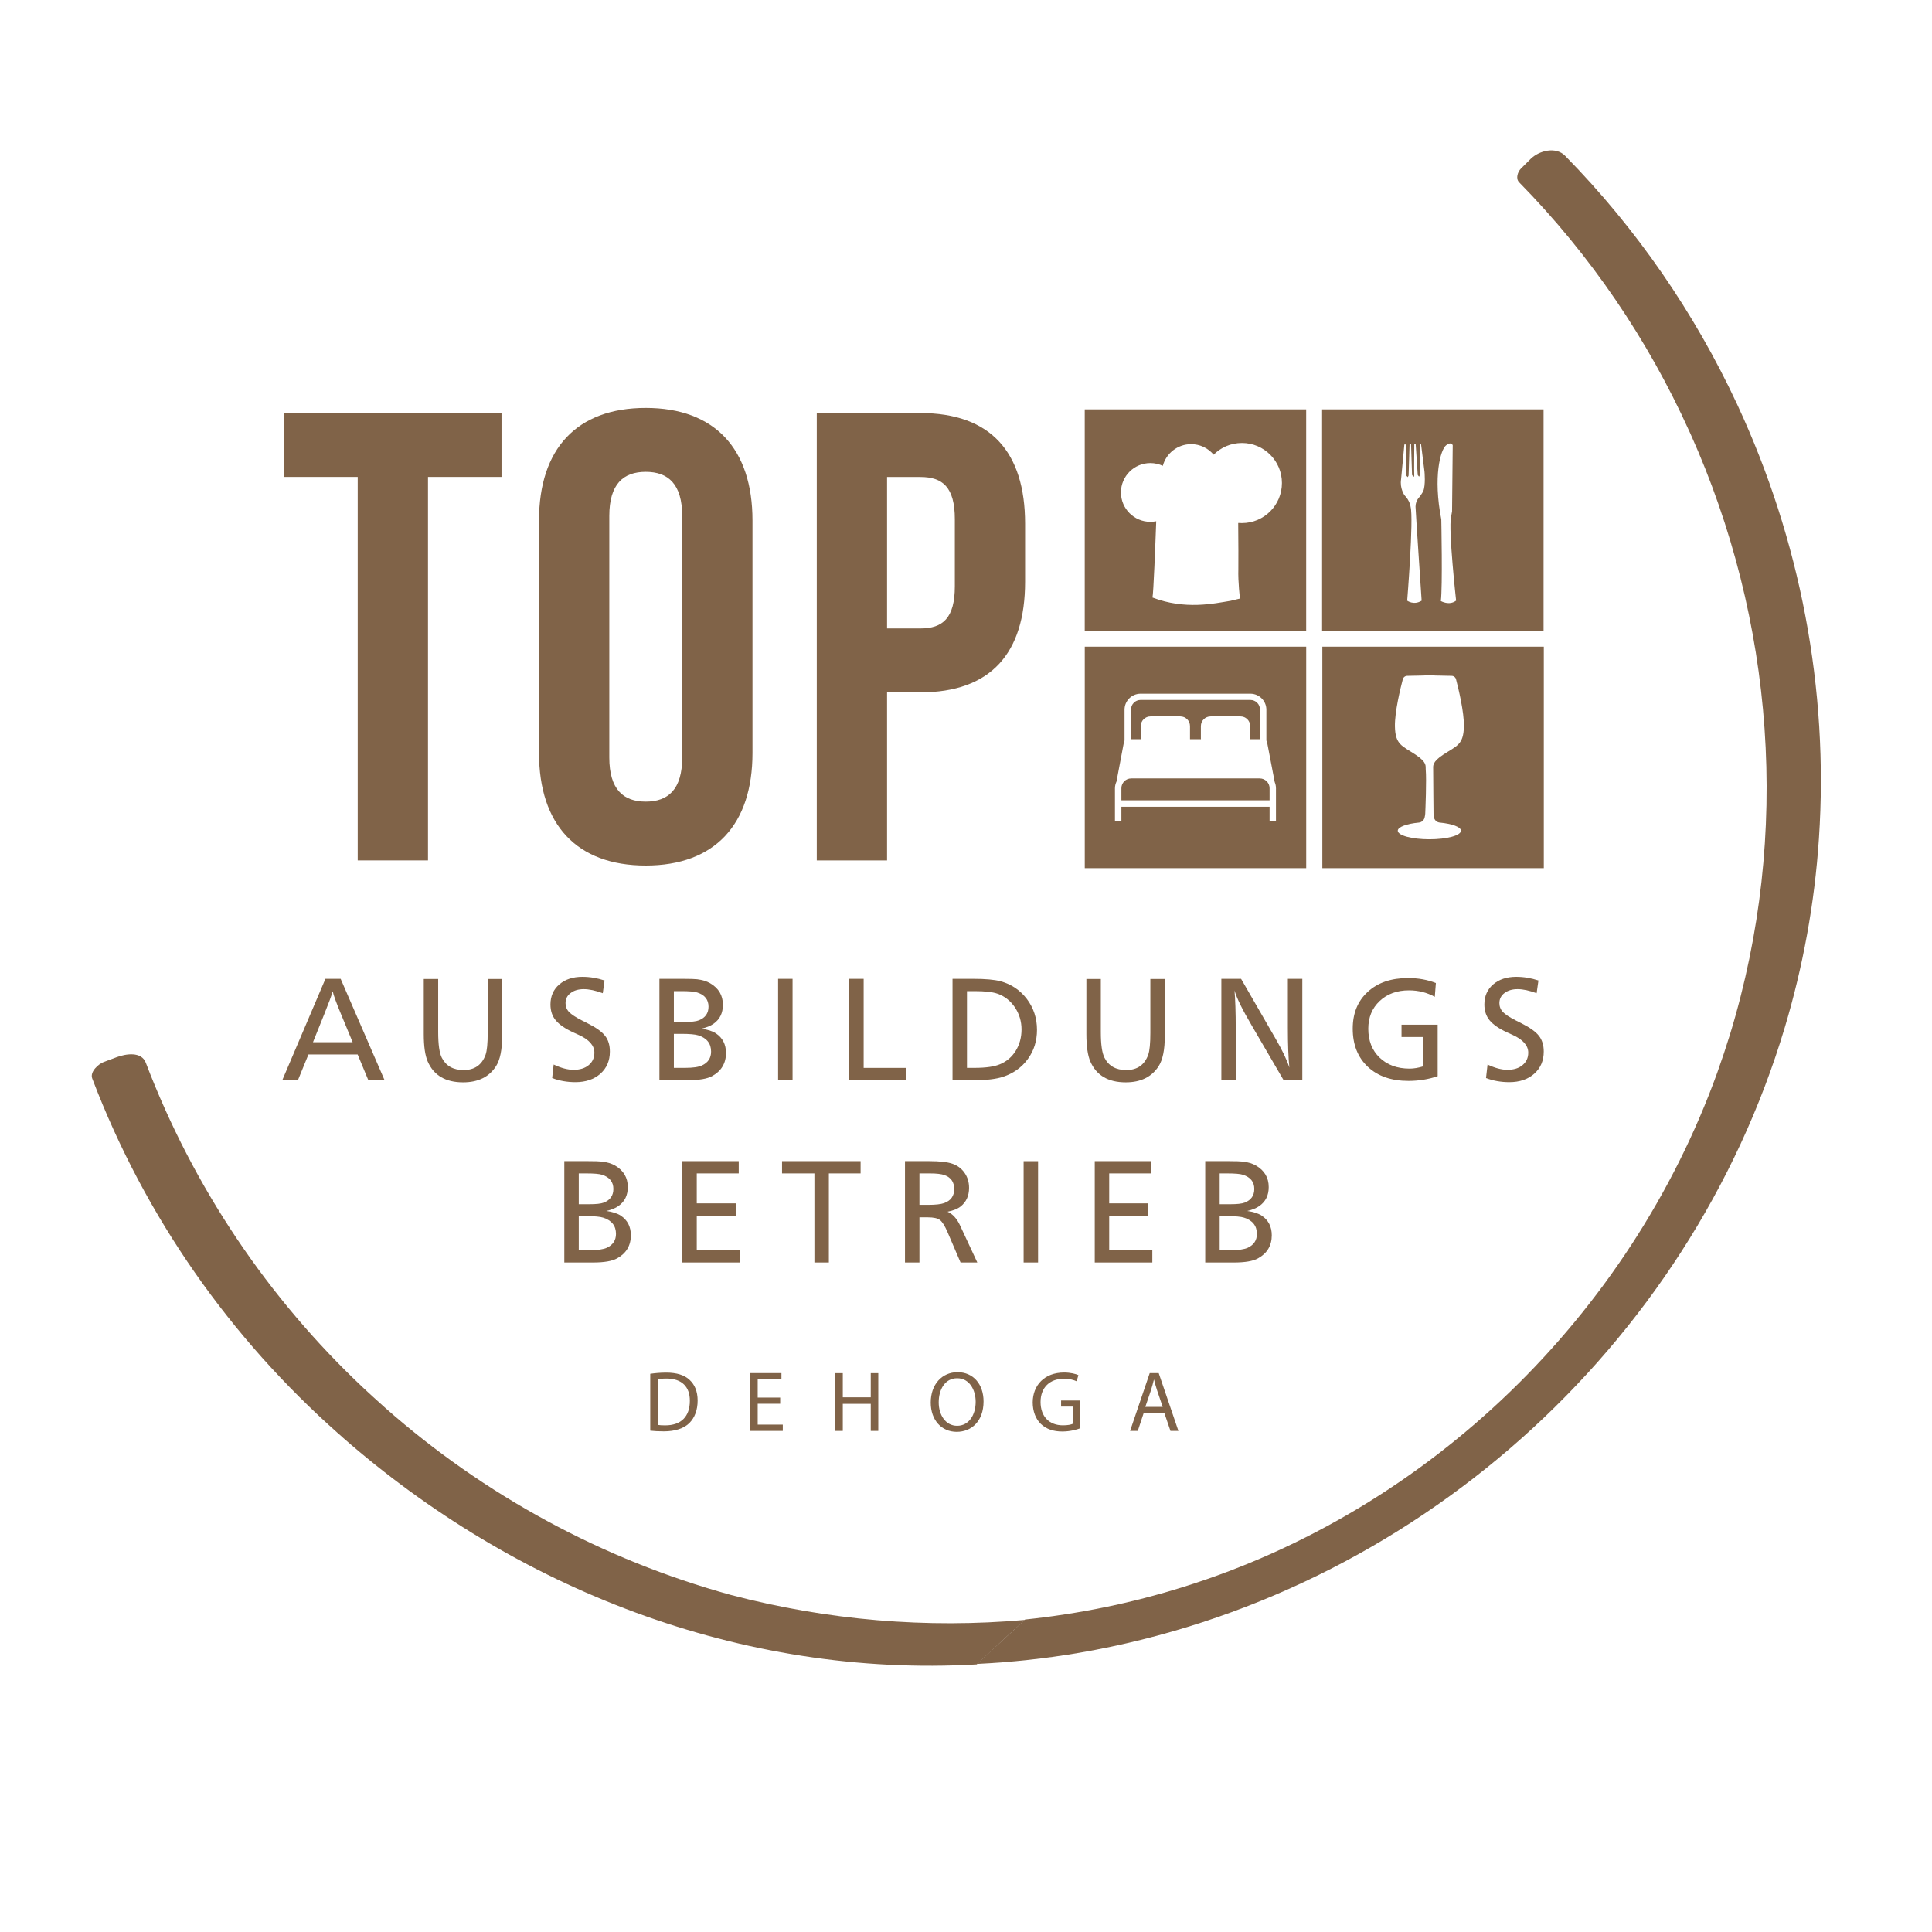 <?xml version="1.0" encoding="UTF-8" standalone="no"?>
<!DOCTYPE svg PUBLIC "-//W3C//DTD SVG 1.1//EN" "http://www.w3.org/Graphics/SVG/1.1/DTD/svg11.dtd">
<svg width="100%" height="100%" viewBox="0 0 130 130" version="1.1" xmlns="http://www.w3.org/2000/svg" xmlns:xlink="http://www.w3.org/1999/xlink" xml:space="preserve" xmlns:serif="http://www.serif.com/" style="fill-rule:evenodd;clip-rule:evenodd;stroke-linejoin:round;stroke-miterlimit:2;">
    <g transform="matrix(0.484,0,0,0.484,-1162.61,-6673.95)">
        <g transform="matrix(4.167,0,0,4.167,0,12507.8)">
            <path d="M588.22,342.271L587.829,341.327C587.67,340.945 587.58,340.694 587.555,340.572C587.516,340.714 587.421,340.97 587.272,341.338L586.897,342.271L588.22,342.271ZM587.82,340.157L589.285,343.537L588.743,343.537L588.387,342.681L586.745,342.681L586.395,343.537L585.873,343.537L587.312,340.157L587.82,340.157Z" style="fill:rgb(128,99,72);fill-rule:nonzero;"/>
        </g>
        <g transform="matrix(4.167,0,0,4.167,0,12508.1)">
            <path d="M593.208,340.09L593.208,341.997C593.208,342.449 593.14,342.782 593.006,342.995C592.776,343.356 592.409,343.538 591.906,343.538C591.32,343.538 590.927,343.307 590.725,342.843C590.637,342.641 590.593,342.336 590.593,341.93L590.593,340.09L591.074,340.09L591.074,341.86C591.074,342.273 591.114,342.557 591.195,342.717C591.334,342.99 591.576,343.128 591.921,343.128C592.289,343.128 592.534,342.957 592.656,342.615C592.703,342.48 592.726,342.237 592.726,341.885L592.726,340.09L593.208,340.09Z" style="fill:rgb(128,99,72);fill-rule:nonzero;"/>
        </g>
        <g transform="matrix(4.167,0,0,4.167,0,12507.8)">
            <path d="M596.625,340.212L596.565,340.637C596.321,340.546 596.109,340.501 595.931,340.501C595.752,340.501 595.606,340.544 595.492,340.631C595.378,340.716 595.323,340.829 595.323,340.967C595.323,341.082 595.362,341.182 595.442,341.265C595.521,341.346 595.663,341.44 595.87,341.545L596.052,341.637C596.337,341.779 596.533,341.918 596.64,342.056C596.749,342.193 596.802,342.368 596.802,342.584C596.802,342.888 596.697,343.134 596.486,343.322C596.274,343.51 595.996,343.604 595.652,343.604C595.375,343.604 595.115,343.558 594.877,343.467L594.927,343.016C595.173,343.133 595.396,343.192 595.591,343.192C595.8,343.192 595.969,343.141 596.096,343.035C596.221,342.932 596.285,342.792 596.285,342.62C596.285,342.384 596.112,342.185 595.764,342.027L595.575,341.941C595.306,341.816 595.112,341.682 594.995,341.54C594.878,341.4 594.82,341.223 594.82,341.013C594.82,340.736 594.919,340.512 595.114,340.344C595.311,340.175 595.568,340.09 595.884,340.09C596.135,340.09 596.382,340.132 596.625,340.212" style="fill:rgb(128,99,72);fill-rule:nonzero;"/>
        </g>
        <g transform="matrix(4.167,0,0,4.167,0,12507.8)">
            <path d="M598.937,341.992L598.937,343.127L599.312,343.127C599.572,343.127 599.76,343.1 599.875,343.046C600.078,342.952 600.179,342.798 600.179,342.585C600.179,342.314 600.037,342.134 599.753,342.042C599.649,342.009 599.461,341.992 599.189,341.992L598.937,341.992ZM598.937,340.567L598.937,341.596L599.282,341.596C599.516,341.596 599.679,341.579 599.774,341.54C599.986,341.456 600.093,341.304 600.093,341.085C600.093,340.851 599.968,340.694 599.718,340.613C599.623,340.582 599.445,340.567 599.186,340.567L598.937,340.567ZM598.455,340.157L599.256,340.157C599.476,340.157 599.628,340.162 599.712,340.171C599.885,340.192 600.03,340.236 600.148,340.304C600.432,340.469 600.573,340.709 600.573,341.023C600.573,341.297 600.471,341.507 600.266,341.652C600.163,341.726 600.026,341.781 599.854,341.82C600.068,341.849 600.23,341.903 600.341,341.977C600.563,342.125 600.676,342.344 600.676,342.63C600.676,342.975 600.521,343.232 600.215,343.401C600.049,343.493 599.784,343.537 599.418,343.537L598.455,343.537L598.455,340.157Z" style="fill:rgb(128,99,72);fill-rule:nonzero;"/>
        </g>
        <g transform="matrix(4.167,0,0,4.167,0,12507.8)">
            <rect x="602.415" y="340.157" width="0.482" height="3.381" style="fill:rgb(128,99,72);"/>
        </g>
        <g transform="matrix(4.167,0,0,4.167,0,12507.8)">
            <path d="M605.269,340.157L605.269,343.128L606.697,343.128L606.697,343.538L604.787,343.538L604.787,340.157L605.269,340.157Z" style="fill:rgb(128,99,72);fill-rule:nonzero;"/>
        </g>
        <g transform="matrix(4.167,0,0,4.167,0,12507.8)">
            <path d="M608.716,340.567L608.716,343.127L608.969,343.127C609.348,343.127 609.632,343.086 609.82,343.005C610.044,342.911 610.218,342.76 610.345,342.554C610.471,342.349 610.536,342.111 610.536,341.845C610.536,341.575 610.462,341.329 610.316,341.109C610.167,340.891 609.975,340.737 609.735,340.653C609.569,340.595 609.315,340.567 608.974,340.567L608.716,340.567ZM608.234,340.157L608.933,340.157C609.332,340.157 609.634,340.184 609.836,340.238C610.197,340.336 610.49,340.534 610.715,340.83C610.94,341.129 611.052,341.471 611.052,341.859C611.052,342.228 610.951,342.553 610.746,342.833C610.542,343.114 610.265,343.311 609.917,343.426C609.687,343.5 609.385,343.537 609.01,343.537L608.234,343.537L608.234,340.157Z" style="fill:rgb(128,99,72);fill-rule:nonzero;"/>
        </g>
        <g transform="matrix(4.167,0,0,4.167,0,12508.1)">
            <path d="M615.316,340.09L615.316,341.997C615.316,342.449 615.248,342.782 615.113,342.995C614.883,343.356 614.516,343.538 614.014,343.538C613.428,343.538 613.035,343.307 612.832,342.843C612.745,342.641 612.7,342.336 612.7,341.93L612.7,340.09L613.182,340.09L613.182,341.86C613.182,342.273 613.222,342.557 613.304,342.717C613.441,342.99 613.684,343.128 614.028,343.128C614.397,343.128 614.641,342.957 614.764,342.615C614.811,342.48 614.834,342.237 614.834,341.885L614.834,340.09L615.316,340.09Z" style="fill:rgb(128,99,72);fill-rule:nonzero;"/>
        </g>
        <g transform="matrix(4.167,0,0,4.167,0,12507.8)">
            <path d="M619.904,340.157L619.904,343.538L619.28,343.538L618.211,341.704C617.898,341.173 617.71,340.786 617.642,340.543C617.668,340.851 617.683,341.274 617.683,341.816L617.683,343.538L617.203,343.538L617.203,340.157L617.861,340.157L619.011,342.151C619.238,342.542 619.392,342.865 619.472,343.118C619.439,342.791 619.422,342.346 619.422,341.785L619.422,340.157L619.904,340.157Z" style="fill:rgb(128,99,72);fill-rule:nonzero;"/>
        </g>
        <g transform="matrix(4.167,0,0,4.167,0,12507.8)">
            <path d="M624.36,340.297L624.324,340.758C624.063,340.613 623.776,340.541 623.463,340.541C623.064,340.541 622.737,340.659 622.484,340.898C622.231,341.136 622.105,341.444 622.105,341.823C622.105,342.221 622.231,342.544 622.484,342.786C622.737,343.029 623.07,343.152 623.484,343.152C623.624,343.152 623.776,343.126 623.94,343.076L623.94,342.097L623.214,342.097L623.214,341.686L624.42,341.686L624.42,343.405C624.109,343.51 623.785,343.562 623.447,343.562C622.876,343.562 622.423,343.405 622.089,343.091C621.754,342.776 621.586,342.352 621.586,341.819C621.586,341.304 621.754,340.894 622.089,340.589C622.423,340.283 622.871,340.131 623.432,340.131C623.769,340.131 624.078,340.186 624.36,340.297" style="fill:rgb(128,99,72);fill-rule:nonzero;"/>
        </g>
        <g transform="matrix(4.167,0,0,4.167,0,12507.8)">
            <path d="M627.782,340.212L627.721,340.637C627.478,340.546 627.265,340.501 627.087,340.501C626.908,340.501 626.762,340.544 626.648,340.631C626.535,340.716 626.479,340.829 626.479,340.967C626.479,341.082 626.519,341.182 626.598,341.265C626.677,341.346 626.819,341.44 627.027,341.545L627.209,341.637C627.492,341.779 627.689,341.918 627.796,342.056C627.905,342.193 627.959,342.368 627.959,342.584C627.959,342.888 627.853,343.134 627.642,343.322C627.431,343.51 627.153,343.604 626.808,343.604C626.531,343.604 626.273,343.558 626.033,343.467L626.084,343.016C626.33,343.133 626.552,343.192 626.747,343.192C626.956,343.192 627.125,343.141 627.251,343.035C627.377,342.932 627.442,342.792 627.442,342.62C627.442,342.384 627.269,342.185 626.92,342.027L626.731,341.941C626.462,341.816 626.268,341.682 626.152,341.54C626.036,341.4 625.978,341.223 625.978,341.013C625.978,340.736 626.075,340.512 626.27,340.344C626.467,340.175 626.724,340.09 627.041,340.09C627.291,340.09 627.538,340.132 627.782,340.212" style="fill:rgb(128,99,72);fill-rule:nonzero;"/>
        </g>
        <g transform="matrix(4.167,0,0,4.167,0,12558.5)">
            <path d="M595.764,335.907L595.764,337.043L596.138,337.043C596.398,337.043 596.586,337.015 596.702,336.962C596.904,336.867 597.006,336.713 597.006,336.5C597.006,336.23 596.864,336.049 596.579,335.958C596.476,335.924 596.288,335.907 596.017,335.907L595.764,335.907ZM595.764,334.482L595.764,335.51L596.109,335.51C596.342,335.51 596.505,335.493 596.599,335.456C596.813,335.372 596.919,335.22 596.919,335C596.919,334.767 596.794,334.61 596.544,334.528C596.448,334.497 596.272,334.482 596.012,334.482L595.764,334.482ZM595.282,334.072L596.083,334.072C596.301,334.072 596.455,334.077 596.539,334.087C596.71,334.107 596.856,334.151 596.975,334.219C597.259,334.385 597.4,334.624 597.4,334.938C597.4,335.213 597.297,335.423 597.091,335.567C596.99,335.641 596.852,335.697 596.681,335.735C596.894,335.765 597.056,335.818 597.166,335.891C597.39,336.04 597.502,336.259 597.502,336.545C597.502,336.891 597.348,337.148 597.042,337.317C596.875,337.408 596.61,337.454 596.245,337.454L595.282,337.454L595.282,334.072Z" style="fill:rgb(128,99,72);fill-rule:nonzero;"/>
        </g>
        <g transform="matrix(4.167,0,0,4.167,0,12558.5)">
            <path d="M601.101,334.072L601.101,334.482L599.701,334.482L599.701,335.481L601,335.481L601,335.892L599.701,335.892L599.701,337.042L601.142,337.042L601.142,337.454L599.221,337.454L599.221,334.072L601.101,334.072Z" style="fill:rgb(128,99,72);fill-rule:nonzero;"/>
        </g>
        <g transform="matrix(4.167,0,0,4.167,0,12558.5)">
            <path d="M605.167,334.072L605.167,334.482L604.108,334.482L604.108,337.454L603.626,337.454L603.626,334.482L602.546,334.482L602.546,334.072L605.167,334.072Z" style="fill:rgb(128,99,72);fill-rule:nonzero;"/>
        </g>
        <g transform="matrix(4.167,0,0,4.167,0,12558.5)">
            <path d="M607.13,334.482L607.13,335.531L607.427,335.531C607.667,335.531 607.844,335.511 607.955,335.472C608.179,335.39 608.29,335.234 608.29,335.005C608.29,334.771 608.182,334.615 607.965,334.538C607.863,334.501 607.703,334.482 607.479,334.482L607.13,334.482ZM606.648,334.072L607.463,334.072C607.802,334.072 608.056,334.1 608.227,334.158C608.397,334.216 608.532,334.316 608.635,334.462C608.736,334.607 608.786,334.775 608.786,334.964C608.786,335.225 608.694,335.431 608.507,335.583C608.407,335.663 608.26,335.723 608.067,335.76C608.239,335.835 608.38,335.988 608.487,336.221L609.061,337.454L608.502,337.454L608.067,336.439C607.976,336.229 607.891,336.094 607.813,336.036C607.735,335.976 607.6,335.947 607.408,335.947L607.13,335.947L607.13,337.454L606.648,337.454L606.648,334.072Z" style="fill:rgb(128,99,72);fill-rule:nonzero;"/>
        </g>
        <g transform="matrix(4.167,0,0,4.167,0,12558.5)">
            <rect x="610.606" y="334.073" width="0.482" height="3.381" style="fill:rgb(128,99,72);"/>
        </g>
        <g transform="matrix(4.167,0,0,4.167,0,12558.5)">
            <path d="M614.86,334.072L614.86,334.482L613.461,334.482L613.461,335.481L614.758,335.481L614.758,335.892L613.461,335.892L613.461,337.042L614.9,337.042L614.9,337.454L612.979,337.454L612.979,334.072L614.86,334.072Z" style="fill:rgb(128,99,72);fill-rule:nonzero;"/>
        </g>
        <g transform="matrix(4.167,0,0,4.167,0,12558.5)">
            <path d="M617.147,335.907L617.147,337.043L617.521,337.043C617.781,337.043 617.968,337.015 618.085,336.962C618.287,336.867 618.389,336.713 618.389,336.5C618.389,336.23 618.245,336.049 617.962,335.958C617.857,335.924 617.671,335.907 617.399,335.907L617.147,335.907ZM617.147,334.482L617.147,335.51L617.492,335.51C617.725,335.51 617.888,335.493 617.982,335.456C618.196,335.372 618.302,335.22 618.302,335C618.302,334.767 618.177,334.61 617.926,334.528C617.833,334.497 617.655,334.482 617.395,334.482L617.147,334.482ZM616.665,334.072L617.466,334.072C617.686,334.072 617.838,334.077 617.922,334.087C618.093,334.107 618.239,334.151 618.358,334.219C618.642,334.385 618.783,334.624 618.783,334.938C618.783,335.213 618.68,335.423 618.474,335.567C618.373,335.641 618.235,335.697 618.064,335.735C618.277,335.765 618.439,335.818 618.55,335.891C618.773,336.04 618.885,336.259 618.885,336.545C618.885,336.891 618.731,337.148 618.424,337.317C618.258,337.408 617.993,337.454 617.627,337.454L616.665,337.454L616.665,334.072Z" style="fill:rgb(128,99,72);fill-rule:nonzero;"/>
        </g>
        <g transform="matrix(4.167,0,0,4.167,0,12366.1)">
            <path d="M617.89,358.957L617.765,358.953C617.77,359.477 617.775,360.349 617.77,360.489C617.756,360.93 617.824,361.475 617.824,361.475L617.513,361.55C616.958,361.641 615.999,361.858 614.905,361.441C614.938,361.312 615.002,359.666 615.03,358.896C614.967,358.907 614.903,358.915 614.835,358.915C614.293,358.915 613.853,358.476 613.853,357.935C613.853,357.393 614.293,356.955 614.835,356.955C614.983,356.955 615.122,356.989 615.25,357.047C615.361,356.631 615.743,356.324 616.194,356.324C616.495,356.324 616.765,356.46 616.946,356.676C617.186,356.434 617.519,356.285 617.89,356.285C618.627,356.285 619.224,356.884 619.224,357.62C619.224,358.359 618.627,358.957 617.89,358.957M612.645,362.551L620.033,362.551L620.033,355.163L612.645,355.163L612.645,362.551Z" style="fill:rgb(128,99,72);fill-rule:nonzero;"/>
        </g>
        <g transform="matrix(4.167,0,0,4.167,0,12366.1)">
            <path d="M624.526,361.558C624.587,361.088 624.541,358.835 624.541,358.835C624.261,357.405 624.516,356.51 624.699,356.364C624.874,356.222 624.922,356.36 624.922,356.36L624.9,358.567L624.867,358.75C624.772,359.171 625.035,361.544 625.035,361.544C624.803,361.722 624.526,361.558 624.526,361.558M623.933,357.907L623.829,358.069C623.711,358.181 623.681,358.322 623.681,358.408C623.681,358.508 623.885,361.546 623.885,361.546C623.623,361.71 623.403,361.546 623.403,361.546C623.403,361.546 623.622,358.818 623.517,358.417C623.517,358.417 623.497,358.21 623.312,358.027C623.312,358.027 623.15,357.798 623.199,357.496L623.309,356.334L623.357,356.334L623.37,357.37L623.422,357.425L623.45,357.371L623.482,356.332L623.532,356.329L623.565,357.351L623.614,357.415C623.614,357.415 623.648,357.405 623.638,357.339C623.631,357.273 623.64,356.327 623.64,356.327L623.686,356.319L623.755,357.354L623.799,357.409L623.838,357.336L623.821,356.327L623.865,356.322L623.98,357.239C623.98,357.239 624.026,357.698 623.933,357.907M620.564,362.551L627.953,362.551L627.953,355.163L620.564,355.163L620.564,362.551Z" style="fill:rgb(128,99,72);fill-rule:nonzero;"/>
        </g>
        <g transform="matrix(4.167,0,0,4.167,0,12421.6)">
            <path d="M614.515,352.849L614.189,352.849L614.189,351.858C614.189,351.682 614.332,351.539 614.507,351.539L618.17,351.539C618.348,351.539 618.492,351.682 618.492,351.858L618.492,352.849L618.162,352.849L618.165,352.822L618.165,352.413C618.165,352.231 618.018,352.088 617.841,352.088L616.845,352.088C616.667,352.088 616.52,352.231 616.52,352.413L616.52,352.822L616.523,352.849L616.157,352.849L616.157,352.413C616.157,352.231 616.012,352.088 615.832,352.088L614.84,352.088C614.659,352.088 614.515,352.231 614.515,352.413L614.515,352.849Z" style="fill:rgb(128,99,72);fill-rule:nonzero;"/>
        </g>
        <g transform="matrix(4.167,0,0,4.167,0,12441)">
            <path d="M618.812,349.828L618.812,350.231L613.868,350.231L613.868,349.828C613.868,349.648 614.015,349.502 614.195,349.502L618.484,349.502C618.665,349.502 618.812,349.648 618.812,349.828" style="fill:rgb(128,99,72);fill-rule:nonzero;"/>
        </g>
        <g transform="matrix(4.167,0,0,4.167,0,12432.1)">
            <path d="M619.025,351.993L619.025,353.062L618.812,353.062L618.812,352.583L613.868,352.583L613.868,353.062L613.653,353.062L613.653,351.968C613.653,351.888 613.673,351.81 613.705,351.741L613.954,350.421L613.973,350.375L613.973,349.343C613.973,349.051 614.212,348.811 614.508,348.811L618.171,348.811C618.466,348.811 618.705,349.051 618.705,349.343L618.705,350.375L618.727,350.421L618.983,351.758C619.01,351.823 619.025,351.893 619.025,351.968L619.025,351.981L619.027,351.988L619.025,351.993ZM612.646,354.631L620.034,354.631L620.034,347.242L612.646,347.242L612.646,354.631Z" style="fill:rgb(128,99,72);fill-rule:nonzero;"/>
        </g>
        <g transform="matrix(4.167,0,0,4.167,0,12432.1)">
            <path d="M624.27,351.334C624.27,351.711 624.282,352.778 624.282,352.823L624.299,352.948C624.319,353.034 624.394,353.1 624.485,353.11C624.899,353.149 625.197,353.257 625.197,353.381C625.197,353.542 624.726,353.668 624.143,353.668C623.562,353.668 623.089,353.542 623.089,353.381C623.089,353.257 623.385,353.149 623.797,353.11C623.887,353.1 623.96,353.034 623.983,352.948C624,352.879 624.001,352.848 624.005,352.813C624.01,352.698 624.053,351.696 624.021,351.334C624.012,351.222 624.075,351.105 623.68,350.843C623.233,350.547 623.006,350.515 622.994,349.906C622.984,349.419 623.179,348.623 623.257,348.328C623.275,348.262 623.336,348.215 623.407,348.215L623.948,348.204L624.013,348.2L624.274,348.2L624.341,348.204L624.883,348.215C624.954,348.215 625.014,348.262 625.032,348.328C625.109,348.623 625.305,349.419 625.295,349.906C625.282,350.515 625.059,350.548 624.607,350.843C624.227,351.093 624.27,351.222 624.27,351.334M620.572,354.631L627.961,354.631L627.961,347.242L620.572,347.242L620.572,354.631Z" style="fill:rgb(128,99,72);fill-rule:nonzero;"/>
        </g>
        <g transform="matrix(4.167,0,0,4.167,0,12611.4)">
            <path d="M598.398,330.178C598.46,330.189 598.552,330.193 598.65,330.193C599.182,330.193 599.47,329.895 599.47,329.375C599.473,328.919 599.216,328.631 598.689,328.631C598.56,328.631 598.464,328.642 598.398,328.657L598.398,330.178ZM598.149,328.473C598.301,328.451 598.481,328.433 598.678,328.433C599.036,328.433 599.291,328.516 599.459,328.674C599.63,328.831 599.73,329.055 599.73,329.365C599.73,329.68 599.633,329.938 599.454,330.116C599.273,330.296 598.975,330.393 598.601,330.393C598.424,330.393 598.275,330.384 598.149,330.37L598.149,328.473Z" style="fill:rgb(128,99,72);fill-rule:nonzero;"/>
        </g>
        <g transform="matrix(4.167,0,0,4.167,0,12611.4)">
            <path d="M601.486,328.449L601.486,330.378L602.571,330.378L602.571,330.168L601.734,330.168L601.734,329.472L602.484,329.472L602.484,329.266L601.734,329.266L601.734,328.658L602.526,328.658L602.526,328.449L601.486,328.449Z" style="fill:rgb(128,99,72);fill-rule:nonzero;"/>
        </g>
        <g transform="matrix(4.167,0,0,4.167,0,12611.4)">
            <path d="M604.573,328.451L604.573,329.257L605.506,329.257L605.506,328.451L605.757,328.451L605.757,330.378L605.506,330.378L605.506,329.475L604.573,329.475L604.573,330.378L604.324,330.378L604.324,328.451L604.573,328.451Z" style="fill:rgb(128,99,72);fill-rule:nonzero;"/>
        </g>
        <g transform="matrix(4.167,0,0,4.167,0,12611.4)">
            <path d="M607.773,329.426C607.773,329.837 607.995,330.207 608.388,330.207C608.782,330.207 609.006,329.842 609.006,329.406C609.006,329.022 608.806,328.621 608.389,328.621C607.978,328.621 607.773,329.002 607.773,329.426M609.269,329.394C609.269,330.057 608.865,330.409 608.373,330.409C607.864,330.409 607.507,330.015 607.507,329.432C607.507,328.819 607.888,328.419 608.402,328.419C608.928,328.419 609.269,328.822 609.269,329.394" style="fill:rgb(128,99,72);fill-rule:nonzero;"/>
        </g>
        <g transform="matrix(4.167,0,0,4.167,0,12611.4)">
            <path d="M612.491,330.292C612.379,330.333 612.159,330.398 611.898,330.398C611.608,330.398 611.367,330.324 611.178,330.143C611.012,329.983 610.909,329.726 610.909,329.426C610.912,328.85 611.307,328.43 611.954,328.43C612.176,328.43 612.35,328.478 612.434,328.518L612.374,328.722C612.27,328.676 612.143,328.638 611.947,328.638C611.479,328.638 611.171,328.93 611.171,329.414C611.171,329.903 611.467,330.192 611.916,330.192C612.078,330.192 612.19,330.168 612.248,330.14L612.248,329.566L611.856,329.566L611.856,329.364L612.491,329.364L612.491,330.292Z" style="fill:rgb(128,99,72);fill-rule:nonzero;"/>
        </g>
        <g transform="matrix(4.167,0,0,4.167,0,12611.4)">
            <path d="M615.246,329.577L615.058,329.022C615.015,328.896 614.987,328.781 614.958,328.67L614.952,328.67C614.924,328.785 614.892,328.902 614.855,329.02L614.666,329.577L615.246,329.577ZM614.615,329.771L614.415,330.378L614.158,330.378L614.813,328.45L615.113,328.45L615.77,330.378L615.505,330.378L615.298,329.771L614.615,329.771Z" style="fill:rgb(128,99,72);fill-rule:nonzero;"/>
        </g>
        <g transform="matrix(4.167,0,0,4.167,0,12398.6)">
            <path d="M585.937,347.487L593.187,347.487L593.187,349.618L590.734,349.618L590.734,362.412L588.389,362.412L588.389,349.618L585.937,349.618L585.937,347.487Z" style="fill:rgb(128,99,72);fill-rule:nonzero;"/>
        </g>
        <g transform="matrix(4.167,0,0,4.167,0,12398.6)">
            <path d="M596.783,358.98C596.783,360.046 597.253,360.451 597.999,360.451C598.745,360.451 599.215,360.046 599.215,358.98L599.215,350.92C599.215,349.853 598.745,349.448 597.999,349.448C597.253,349.448 596.783,349.853 596.783,350.92L596.783,358.98ZM594.438,351.069C594.438,348.682 595.696,347.316 597.999,347.316C600.302,347.316 601.56,348.682 601.56,351.069L601.56,358.83C601.56,361.217 600.302,362.583 597.999,362.583C595.696,362.583 594.438,361.217 594.438,358.83L594.438,351.069Z" style="fill:rgb(128,99,72);fill-rule:nonzero;"/>
        </g>
        <g transform="matrix(4.167,0,0,4.167,0,12398.6)">
            <path d="M606.05,349.62L606.05,354.673L607.16,354.673C607.906,354.673 608.311,354.332 608.311,353.266L608.311,351.027C608.311,349.961 607.906,349.62 607.16,349.62L606.05,349.62ZM610.655,351.177L610.655,353.117C610.655,355.505 609.505,356.805 607.16,356.805L606.05,356.805L606.05,362.413L603.705,362.413L603.705,347.487L607.16,347.487C609.505,347.487 610.655,348.789 610.655,351.177" style="fill:rgb(128,99,72);fill-rule:nonzero;"/>
        </g>
        <g transform="matrix(4.167,0,0,4.167,0,12600.9)">
            <path d="M600.846,338.372C596.528,337.185 592.603,335.032 589.323,332.143C589.276,332.101 589.059,331.906 588.864,331.728C588.768,331.641 588.673,331.554 588.579,331.465C585.411,328.482 582.909,324.786 581.32,320.616C581.172,320.226 580.647,320.318 580.349,320.428C580.204,320.481 580.061,320.536 579.916,320.589C579.741,320.654 579.446,320.914 579.532,321.14C581.303,325.796 584.166,329.819 587.74,332.985L587.862,333.091L587.886,333.115C593.636,338.15 601.162,341.139 609.04,340.687C609.569,340.208 610.072,339.719 610.652,339.203C607.367,339.494 604.069,339.217 600.846,338.372" style="fill:rgb(128,99,72);fill-rule:nonzero;"/>
        </g>
        <g transform="matrix(4.167,0,0,4.167,0,12473.2)">
            <path d="M637.14,343.781C637.475,338.777 636.504,333.8 634.426,329.324L634.407,329.283C632.987,326.236 631.053,323.426 628.672,321.001C628.361,320.683 627.8,320.827 627.516,321.111C627.41,321.216 627.306,321.321 627.198,321.428C627.091,321.536 627.013,321.758 627.139,321.887C629.529,324.322 631.437,327.142 632.812,330.185L632.853,330.273C635.64,336.482 636.218,343.615 634.176,350.306C634.042,350.739 633.9,351.166 633.748,351.591C630.825,359.69 624.156,366.181 615.937,368.748C614.207,369.291 612.437,369.649 610.652,369.836L610.651,369.839L609.047,371.317C610.186,371.262 611.332,371.139 612.477,370.943C623.622,369.019 632.809,360.739 636,350.086C636.606,348.06 636.996,345.951 637.14,343.781" style="fill:rgb(128,99,72);fill-rule:nonzero;"/>
        </g>
    </g>
</svg>
